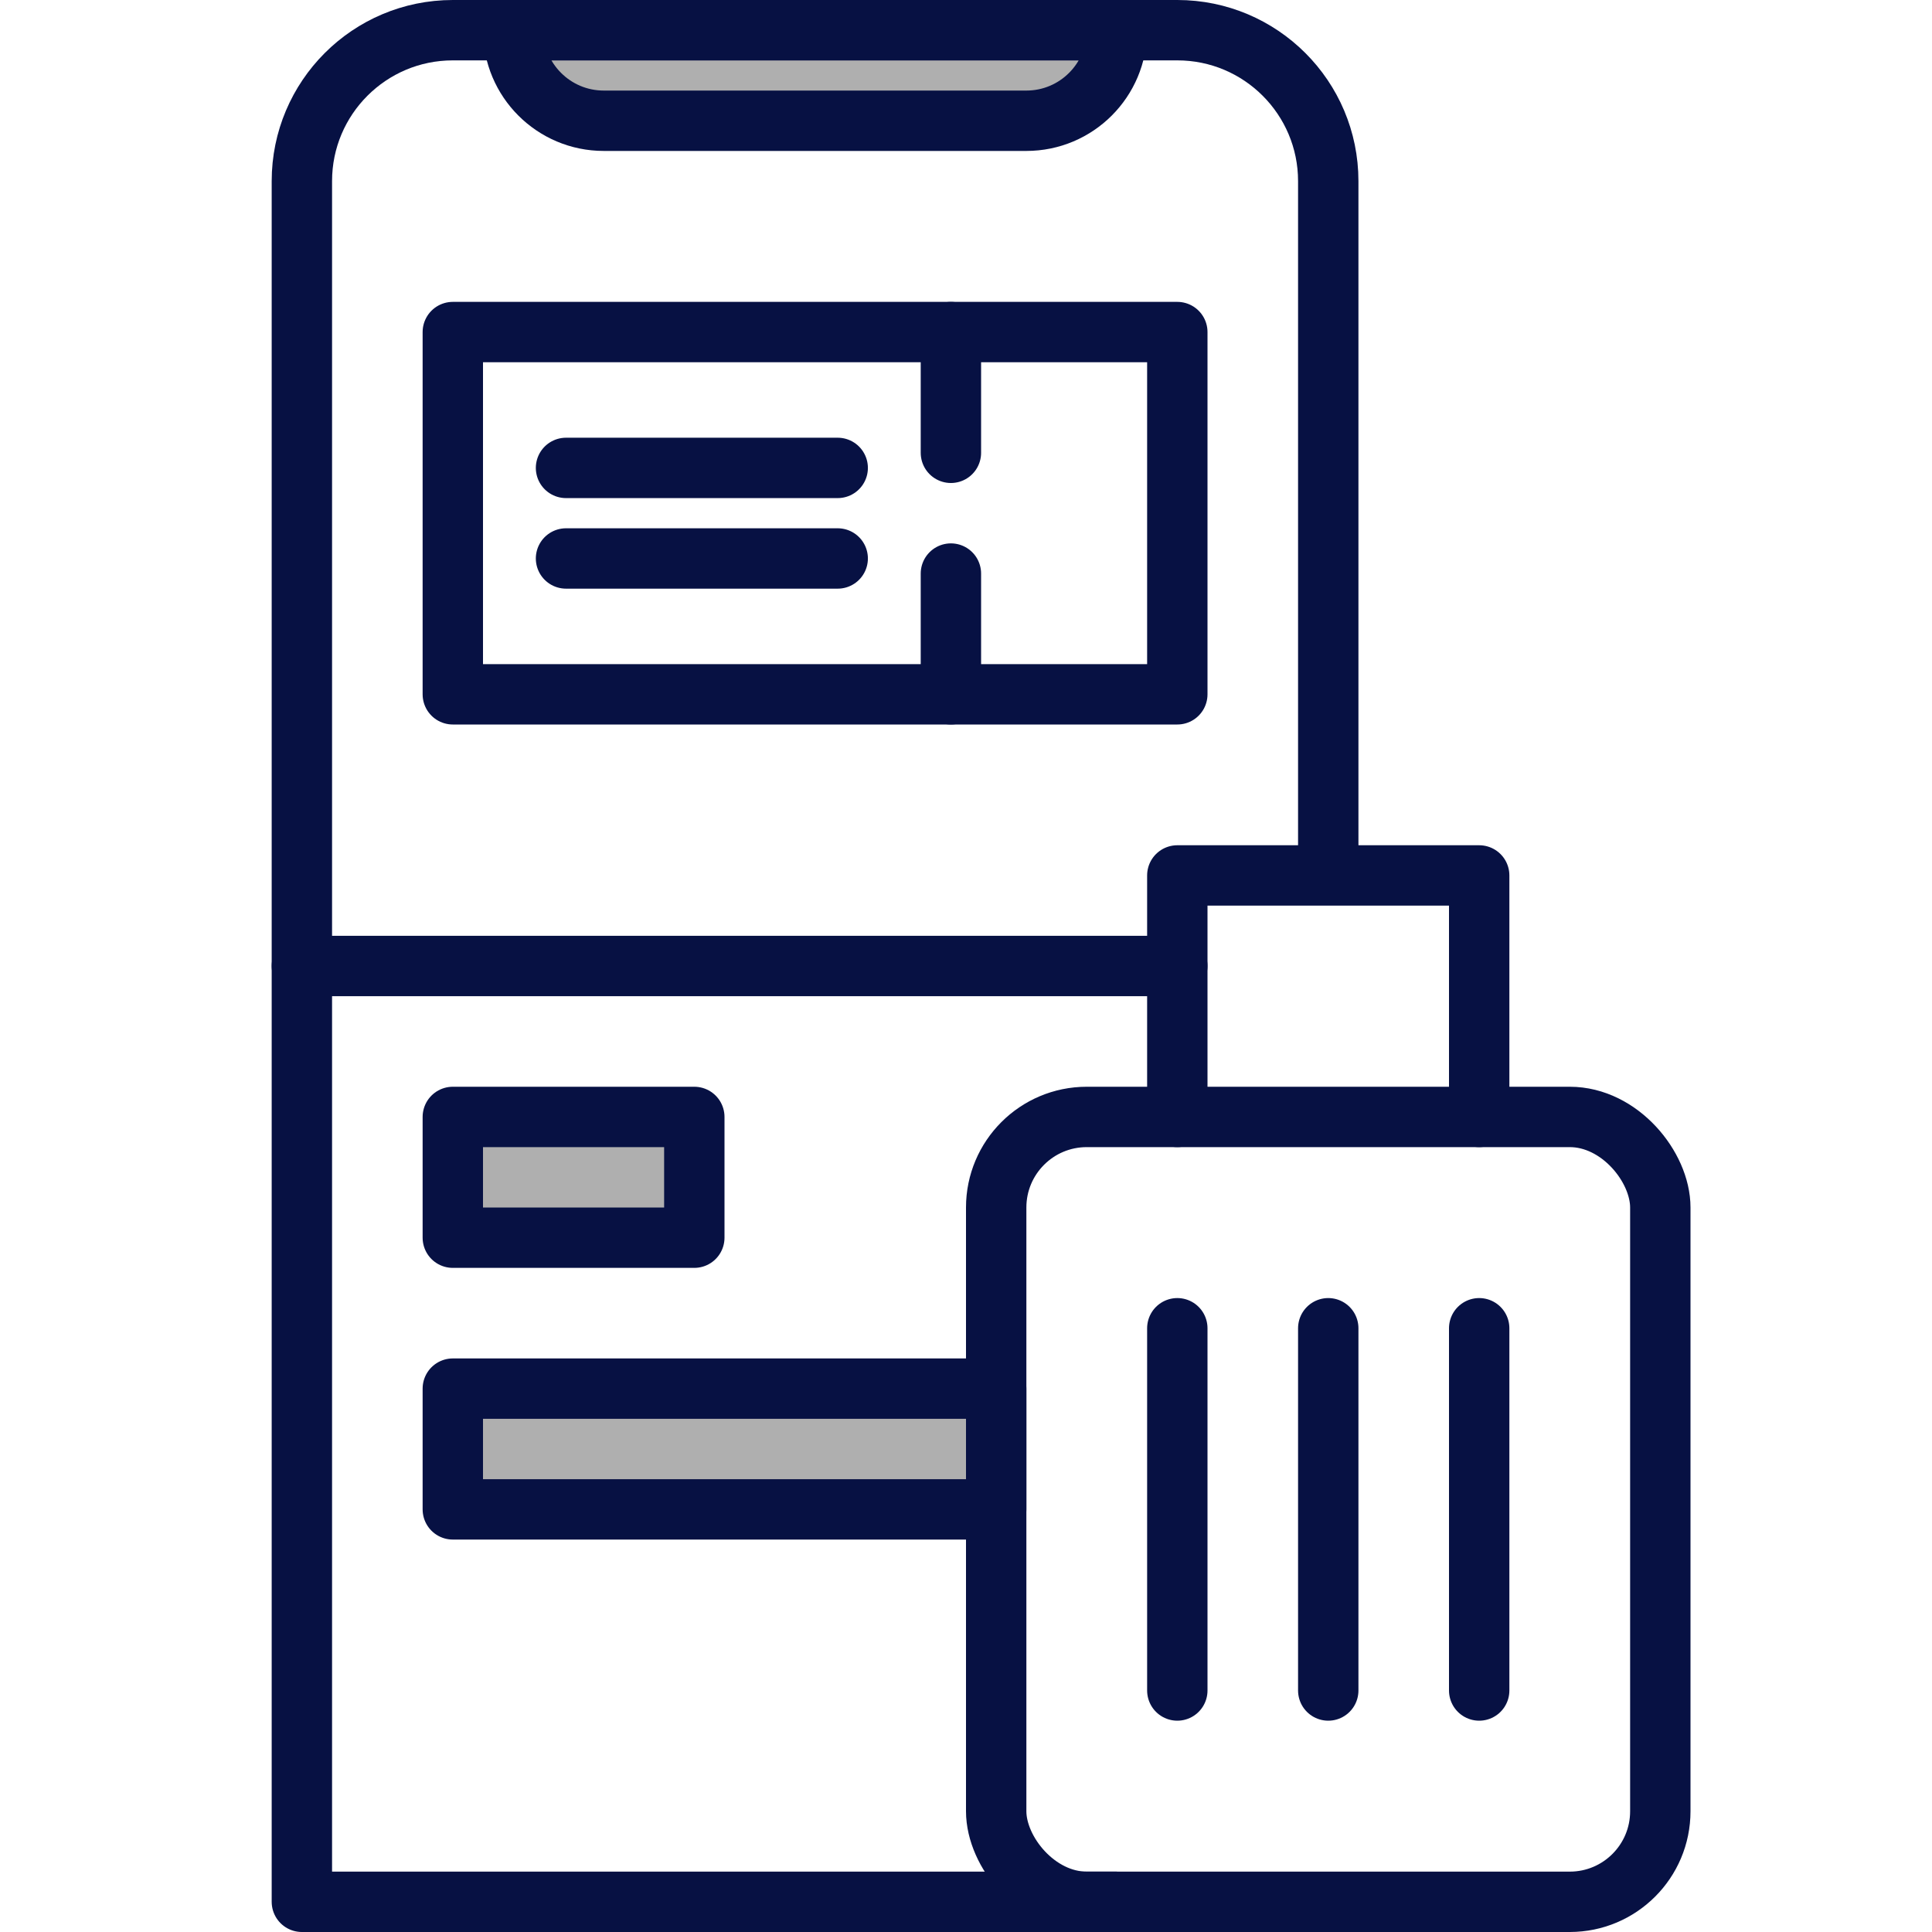 <svg width="64" height="64" viewBox="0 0 64 64" fill="none" xmlns="http://www.w3.org/2000/svg">
<path d="M10 32C23.278 32 25.722 32 39 32" stroke="#071143" stroke-width="2" stroke-linecap="round" stroke-linejoin="round"/>
<path d="M17 1H37C37 2.657 35.657 4 34 4H20C18.343 4 17 2.657 17 1Z" fill="#AFAFAF" stroke="#071143" stroke-width="2" stroke-linejoin="round"/>
<rect x="15" y="46" width="18" height="4" fill="#AFAFAF" stroke="#071143" stroke-width="2" stroke-linejoin="round"/>
<rect x="15" y="37" width="8" height="4" fill="#AFAFAF" stroke="#071143" stroke-width="2" stroke-linejoin="round"/>
<rect x="15" y="11" width="24" height="12" stroke="#071143" stroke-width="2" stroke-linejoin="round"/>
<path d="M18.75 15.5H27.75" stroke="#071143" stroke-width="2" stroke-linecap="round" stroke-linejoin="round"/>
<path d="M18.75 18.5H27.75" stroke="#071143" stroke-width="2" stroke-linecap="round" stroke-linejoin="round"/>
<path d="M31.5 11V23" stroke="#071143" stroke-width="2" stroke-linecap="round" stroke-linejoin="round" stroke-dasharray="4 4"/>
<path d="M37 63H10V6C10 3.239 12.239 1 15 1H39C41.761 1 44 3.239 44 6V29" stroke="#071143" stroke-width="2" stroke-linejoin="round"/>
<path d="M49 37V29H39V37" stroke="#071143" stroke-width="2" stroke-linecap="round" stroke-linejoin="round"/>
<rect x="33" y="37" width="22" height="26" rx="3" stroke="#071143" stroke-width="2" stroke-linejoin="round"/>
<path d="M39 44V56" stroke="#071143" stroke-width="2" stroke-linecap="round" stroke-linejoin="round"/>
<path d="M44 44V56" stroke="#071143" stroke-width="2" stroke-linecap="round" stroke-linejoin="round"/>
<path d="M49 44V56" stroke="#071143" stroke-width="2" stroke-linecap="round" stroke-linejoin="round"/>
</svg>
